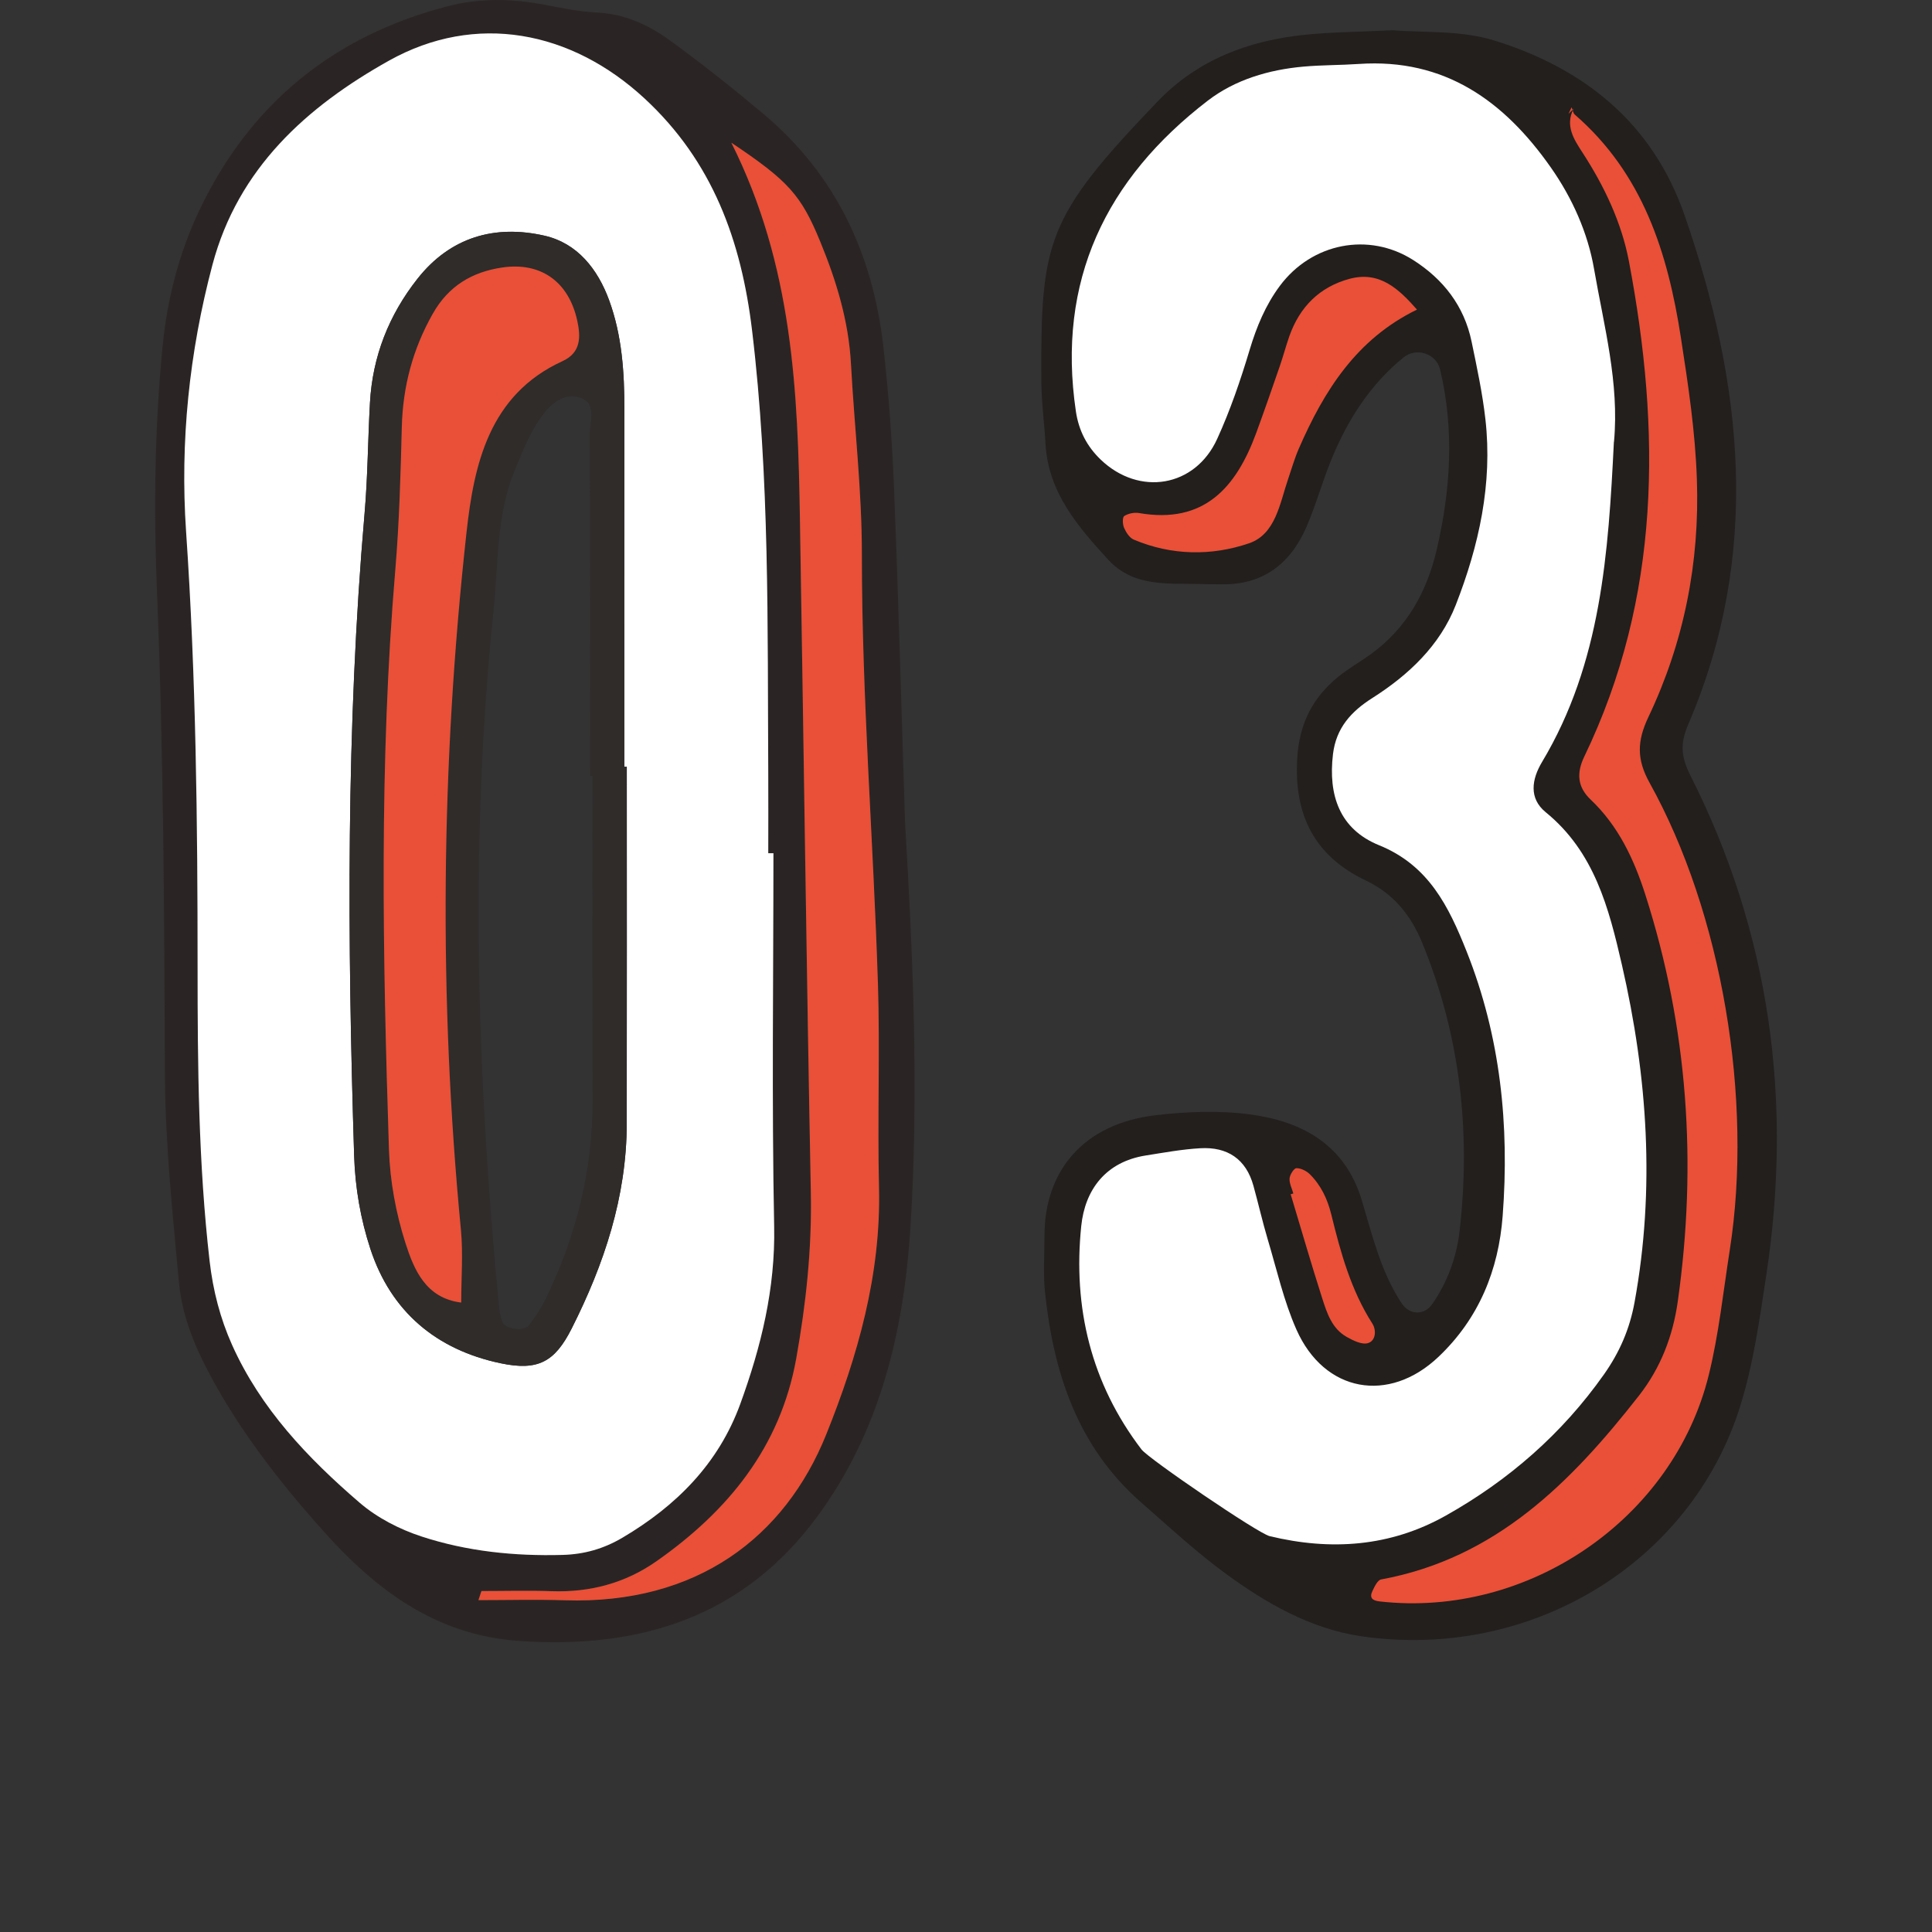 <?xml version="1.0" encoding="UTF-8"?>
<svg id="img" xmlns="http://www.w3.org/2000/svg" viewBox="0 0 40 40">
  <rect x="0" y="0" width="40" height="40" fill="#333333" stroke="none"/>
  <defs>
    <style>
      .cls-1 {
        fill: #e95037;
      }

      .cls-2 {
        fill: #fff;
      }

      .cls-3 {
        fill: #221f1d;
      }

      .cls-4 {
        fill: #2a2524;
      }

      .cls-5 {
        fill: #2f2c2a;
      }
    </style>
  </defs>
  <g>
    <path class="cls-4" d="M18.738,17.024c-.074-2.298-.135-4.597-.227-6.895-.039-.984-.111-1.968-.221-2.946-.217-1.92-.988-3.573-2.492-4.832-.628-.526-1.27-1.038-1.934-1.519-.442-.32-.936-.547-1.509-.573-.379-.017-.755-.102-1.131-.17-.654-.12-1.306-.128-1.952,.039-2.363,.611-4.094,2.021-5.139,4.213-.421,.883-.671,1.84-.768,2.837-.164,1.693-.185,3.376-.115,5.08,.137,3.337,.149,6.681,.165,10.022,.007,1.428,.16,2.84,.288,4.256,.06,.659,.294,1.264,.605,1.855,.641,1.22,1.483,2.298,2.39,3.312,1.071,1.198,2.309,2.147,4.033,2.27,2.509,.178,4.653-.489,6.187-2.57,1.308-1.773,1.799-3.857,1.933-6.003,.174-2.79,.053-5.585-.113-8.376ZM7.445,31.112c-1.076-.925-2.053-1.952-2.643-3.27-.244-.546-.394-1.123-.464-1.734-.232-2.018-.249-4.043-.249-6.069,0-3.013-.032-6.022-.238-9.032-.127-1.859,.064-3.715,.546-5.527,.531-1.998,1.952-3.274,3.654-4.225,1.797-1.004,3.773-.623,5.293,.784,1.407,1.303,2.001,2.943,2.224,4.795,.368,3.055,.318,6.121,.336,9.186,.003,.548,0,1.096,0,1.644,.036,0,.071,0,.107,0,0,2.575-.036,5.15,.015,7.723,.025,1.291-.27,2.493-.701,3.678-.45,1.236-1.325,2.112-2.441,2.771-.385,.228-.787,.344-1.241,.356-.995,.027-1.976-.073-2.916-.381-.457-.15-.92-.388-1.283-.699Zm9.66-1.417c-.855,2.125-2.676,3.523-5.412,3.435-.596-.019-1.192-.003-1.789-.003,.021-.063,.041-.125,.062-.188,.485,0,.971-.014,1.456,.003,.793,.028,1.523-.166,2.168-.62,1.482-1.04,2.566-2.362,2.894-4.199,.203-1.132,.325-2.266,.302-3.423-.09-4.653-.149-9.306-.226-13.96-.043-2.621-.142-5.235-1.42-7.787,1.18,.789,1.444,1.081,1.839,2.045,.333,.812,.589,1.644,.637,2.531,.071,1.312,.227,2.622,.226,3.933-.001,2.959,.237,5.907,.331,8.86,.045,1.422-.011,2.848,.023,4.271,.042,1.792-.442,3.484-1.092,5.101Z"/>
    <path class="cls-2" d="M11.645,32.193c.454-.012,.856-.129,1.241-.356,1.116-.659,1.991-1.535,2.441-2.771,.431-1.185,.727-2.387,.701-3.678-.051-2.573-.015-5.149-.015-7.723-.036,0-.071,0-.107,0,0-.548,.003-1.096-0-1.644-.018-3.065,.032-6.131-.336-9.186-.223-1.853-.817-3.493-2.224-4.795-1.52-1.407-3.497-1.788-5.293-.784-1.702,.952-3.123,2.227-3.654,4.225-.481,1.812-.673,3.667-.546,5.527,.206,3.009,.238,6.019,.238,9.032,0,2.025,.017,4.05,.249,6.069,.07,.611,.22,1.188,.464,1.734,.59,1.318,1.567,2.345,2.643,3.27,.363,.312,.826,.55,1.283,.699,.941,.308,1.921,.408,2.916,.381Zm-1.279-3.968c-1.329-.279-2.27-1.066-2.697-2.366-.203-.618-.316-1.265-.337-1.934-.14-4.435-.168-8.867,.216-13.294,.066-.763,.068-1.532,.112-2.297,.054-.957,.391-1.811,.983-2.562,.681-.865,1.603-1.127,2.631-.892,.678,.154,1.1,.689,1.337,1.335,.267,.73,.317,1.495,.316,2.266-.003,2.465-.001,4.929-.001,7.394,.017,0,.034,0,.051,0,0,2.464,.003,4.928-.001,7.392-.003,1.513-.468,2.907-1.14,4.238-.352,.697-.702,.881-1.47,.72Z"/>
    <path class="cls-1" d="M18.175,20.324c-.094-2.954-.332-5.901-.331-8.86,0-1.311-.155-2.622-.226-3.933-.048-.887-.303-1.719-.637-2.531-.396-.963-.659-1.255-1.839-2.045,1.278,2.551,1.377,5.165,1.42,7.787,.077,4.653,.136,9.307,.226,13.96,.022,1.156-.1,2.291-.302,3.423-.329,1.838-1.413,3.16-2.894,4.199-.646,.453-1.376,.647-2.168,.62-.485-.017-.971-.003-1.456-.003-.021,.063-.041,.125-.062,.188,.596,0,1.193-.016,1.789,.003,2.736,.088,4.557-1.31,5.412-3.435,.65-1.617,1.134-3.309,1.092-5.101-.034-1.423,.022-2.848-.023-4.271Z"/>
    <path class="cls-5" d="M11.836,27.505c.671-1.331,1.137-2.726,1.14-4.238,.004-2.464,.001-4.928,.001-7.392-.017,0-.034,0-.051,0,0-2.465-.002-4.929,.001-7.394,.001-.771-.049-1.536-.316-2.266-.237-.646-.659-1.18-1.337-1.335-1.028-.234-1.95,.028-2.631,.892-.592,.751-.929,1.605-.983,2.562-.043,.765-.045,1.534-.112,2.297-.384,4.427-.356,8.859-.216,13.294,.021,.668,.134,1.315,.337,1.934,.427,1.3,1.368,2.087,2.697,2.366,.768,.161,1.118-.022,1.47-.72Zm-2.293-2.039c.047,.486,.006,.98,.006,1.502-.736-.089-.98-.685-1.155-1.234-.198-.618-.32-1.284-.341-1.933-.128-4.001-.205-8.002,.131-11.999,.083-.982,.11-1.97,.135-2.957,.021-.84,.225-1.615,.641-2.349,.326-.576,.813-.866,1.441-.958,.794-.116,1.373,.292,1.55,1.1,.072,.33,.081,.662-.302,.837-1.528,.697-1.836,2.151-1.99,3.551-.529,4.804-.578,9.621-.115,14.439Zm1.413,1.969c-.108,.143-.517,.081-.561-.076-.029-.105-.056-.212-.066-.32-.458-4.794-.608-9.589-.112-14.393,.101-.976,.054-1.97,.436-2.9,.144-.351,.285-.712,.492-1.026,.175-.267,.437-.567,.784-.507,.465,.08,.278,.516,.28,.799,.015,2.35,.009,4.7,.009,7.05,.016,0,.033,0,.049,0,0,2.24-.004,4.481,.002,6.721,.004,1.448-.341,2.811-.969,4.107-.093,.192-.215,.372-.343,.543Z"/>
    <path class="cls-1" d="M11.649,7.475c.383-.175,.375-.506,.302-.837-.177-.808-.756-1.216-1.55-1.1-.628,.092-1.115,.382-1.441,.958-.415,.734-.62,1.508-.641,2.349-.025,.986-.052,1.974-.135,2.957-.337,3.997-.26,7.998-.131,11.999,.021,.649,.143,1.314,.341,1.933,.176,.549,.419,1.144,1.155,1.234,0-.522,.04-1.016-.006-1.502-.463-4.817-.414-9.635,.115-14.439,.154-1.4,.462-2.854,1.99-3.551Z"/>
  </g>
  <g>
    <path class="cls-3" d="M28.851,.627c.579,.052,1.378-.008,2.091,.213,1.856,.577,3.272,1.705,3.936,3.619,1.216,3.507,1.586,7.021,.074,10.541-.168,.391-.152,.663,.045,1.054,1.653,3.27,2.12,6.736,1.572,10.344-.139,.916-.268,1.848-.544,2.727-1.026,3.26-4.363,5.266-7.858,4.749-1.028-.152-1.957-.682-2.797-1.299-.613-.449-1.174-.97-1.747-1.472-1.316-1.153-1.814-2.688-1.988-4.361-.039-.379-.009-.765-.01-1.148-.003-1.36,.815-2.329,2.298-2.504,.648-.076,1.321-.103,1.965-.016,1.081,.145,1.962,.631,2.307,1.779,.219,.73,.394,1.477,.822,2.127,.168,.256,.476,.258,.644,.01,.311-.459,.496-.955,.56-1.514,.232-2.049,.012-4.033-.772-5.948-.236-.577-.593-1.023-1.174-1.3-1.056-.503-1.486-1.349-1.417-2.524,.042-.718,.316-1.258,.85-1.693,.211-.172,.451-.306,.672-.466,.745-.54,1.163-1.289,1.367-2.17,.288-1.238,.366-2.479,.068-3.729-.077-.321-.487-.467-.761-.243-.693,.566-1.158,1.299-1.492,2.117-.185,.454-.316,.931-.51,1.381-.332,.77-.904,1.216-1.778,1.196-.109-.003-.219,.002-.328-.003-.703-.029-1.454,.09-2.001-.506-.629-.686-1.24-1.391-1.298-2.393-.025-.436-.085-.871-.087-1.307-.014-2.897,.097-3.379,2.408-5.788,.833-.868,1.89-1.263,3.061-1.381,.543-.055,1.091-.058,1.823-.093Z"/>
    <path class="cls-2" d="M33.414,9.147c-.114,2.292-.26,4.58-1.487,6.628-.216,.361-.277,.753,.075,1.041,1.008,.821,1.307,1.981,1.578,3.16,.531,2.313,.691,4.637,.261,6.99-.102,.557-.312,1.035-.632,1.489-.867,1.229-1.972,2.192-3.275,2.924-1.15,.647-2.382,.731-3.648,.425-.244-.059-2.505-1.601-2.652-1.794-1.047-1.371-1.422-2.942-1.248-4.627,.077-.748,.504-1.329,1.336-1.46,.375-.059,.752-.129,1.13-.15,.557-.032,.945,.22,1.099,.777,.102,.368,.186,.741,.295,1.107,.188,.627,.332,1.276,.595,1.87,.578,1.304,1.914,1.539,2.94,.566,.838-.794,1.245-1.797,1.33-2.918,.142-1.873-.043-3.708-.746-5.476-.372-.935-.787-1.783-1.812-2.199-.819-.332-1.057-1.038-.955-1.887,.065-.541,.375-.882,.813-1.16,.753-.478,1.401-1.09,1.728-1.925,.48-1.228,.766-2.511,.615-3.846-.061-.541-.176-1.077-.287-1.612-.153-.736-.586-1.29-1.208-1.686-.919-.585-2.098-.356-2.762,.536-.295,.396-.482,.847-.625,1.325-.188,.626-.401,1.25-.672,1.843-.457,1.002-1.615,1.191-2.411,.428-.285-.273-.455-.601-.514-.999-.4-2.703,.619-4.811,2.732-6.434,.566-.434,1.262-.64,1.981-.704,.381-.034,.765-.029,1.147-.055,1.777-.121,3.009,.768,3.974,2.144,.445,.634,.765,1.354,.894,2.099,.204,1.18,.526,2.356,.413,3.581Z"/>
    <path class="cls-1" d="M32.539,2.224c.021,.05,.029,.117,.066,.149,1.406,1.22,1.923,2.85,2.196,4.617,.151,.974,.297,1.941,.331,2.93,.06,1.728-.266,3.373-1.003,4.924-.237,.499-.246,.876,.024,1.363,1.5,2.698,2.147,6.552,1.66,9.674-.135,.863-.226,1.738-.434,2.584-.735,2.987-3.742,5.037-6.813,4.691-.154-.017-.217-.075-.153-.212,.043-.091,.107-.229,.18-.243,2.376-.436,3.935-2.011,5.34-3.806,.45-.575,.702-1.233,.803-1.947,.405-2.859,.211-5.672-.672-8.428-.236-.736-.559-1.423-1.133-1.967-.271-.258-.295-.545-.131-.887,1.591-3.301,1.588-6.756,.925-10.257-.152-.801-.509-1.554-.96-2.248-.179-.276-.365-.556-.187-.908l-.103,.103,.062-.132Z"/>
    <path class="cls-1" d="M29.339,6.409c-1.255,.609-1.927,1.682-2.449,2.881-.087,.199-.146,.41-.217,.616-.176,.51-.258,1.153-.815,1.343-.775,.264-1.602,.254-2.385-.077-.087-.037-.159-.149-.2-.243-.032-.071-.037-.219,.003-.245,.082-.053,.208-.079,.306-.062,1.35,.234,2.013-.531,2.427-1.659,.168-.459,.329-.921,.488-1.383,.071-.205,.126-.416,.198-.621,.214-.605,.626-1.019,1.245-1.186,.62-.167,1.016,.203,1.398,.638Z"/>
    <path class="cls-1" d="M26.777,24.709c-.029-.104-.085-.21-.078-.31,.006-.079,.091-.212,.142-.213,.094-.001,.21,.057,.28,.127,.231,.232,.365,.515,.444,.84,.192,.782,.405,1.558,.848,2.25,.086,.135,.074,.356-.092,.405-.124,.037-.307-.054-.44-.129-.305-.172-.408-.494-.506-.799-.229-.714-.436-1.435-.653-2.154,.018-.005,.036-.011,.054-.016Z"/>
  </g>
</svg>